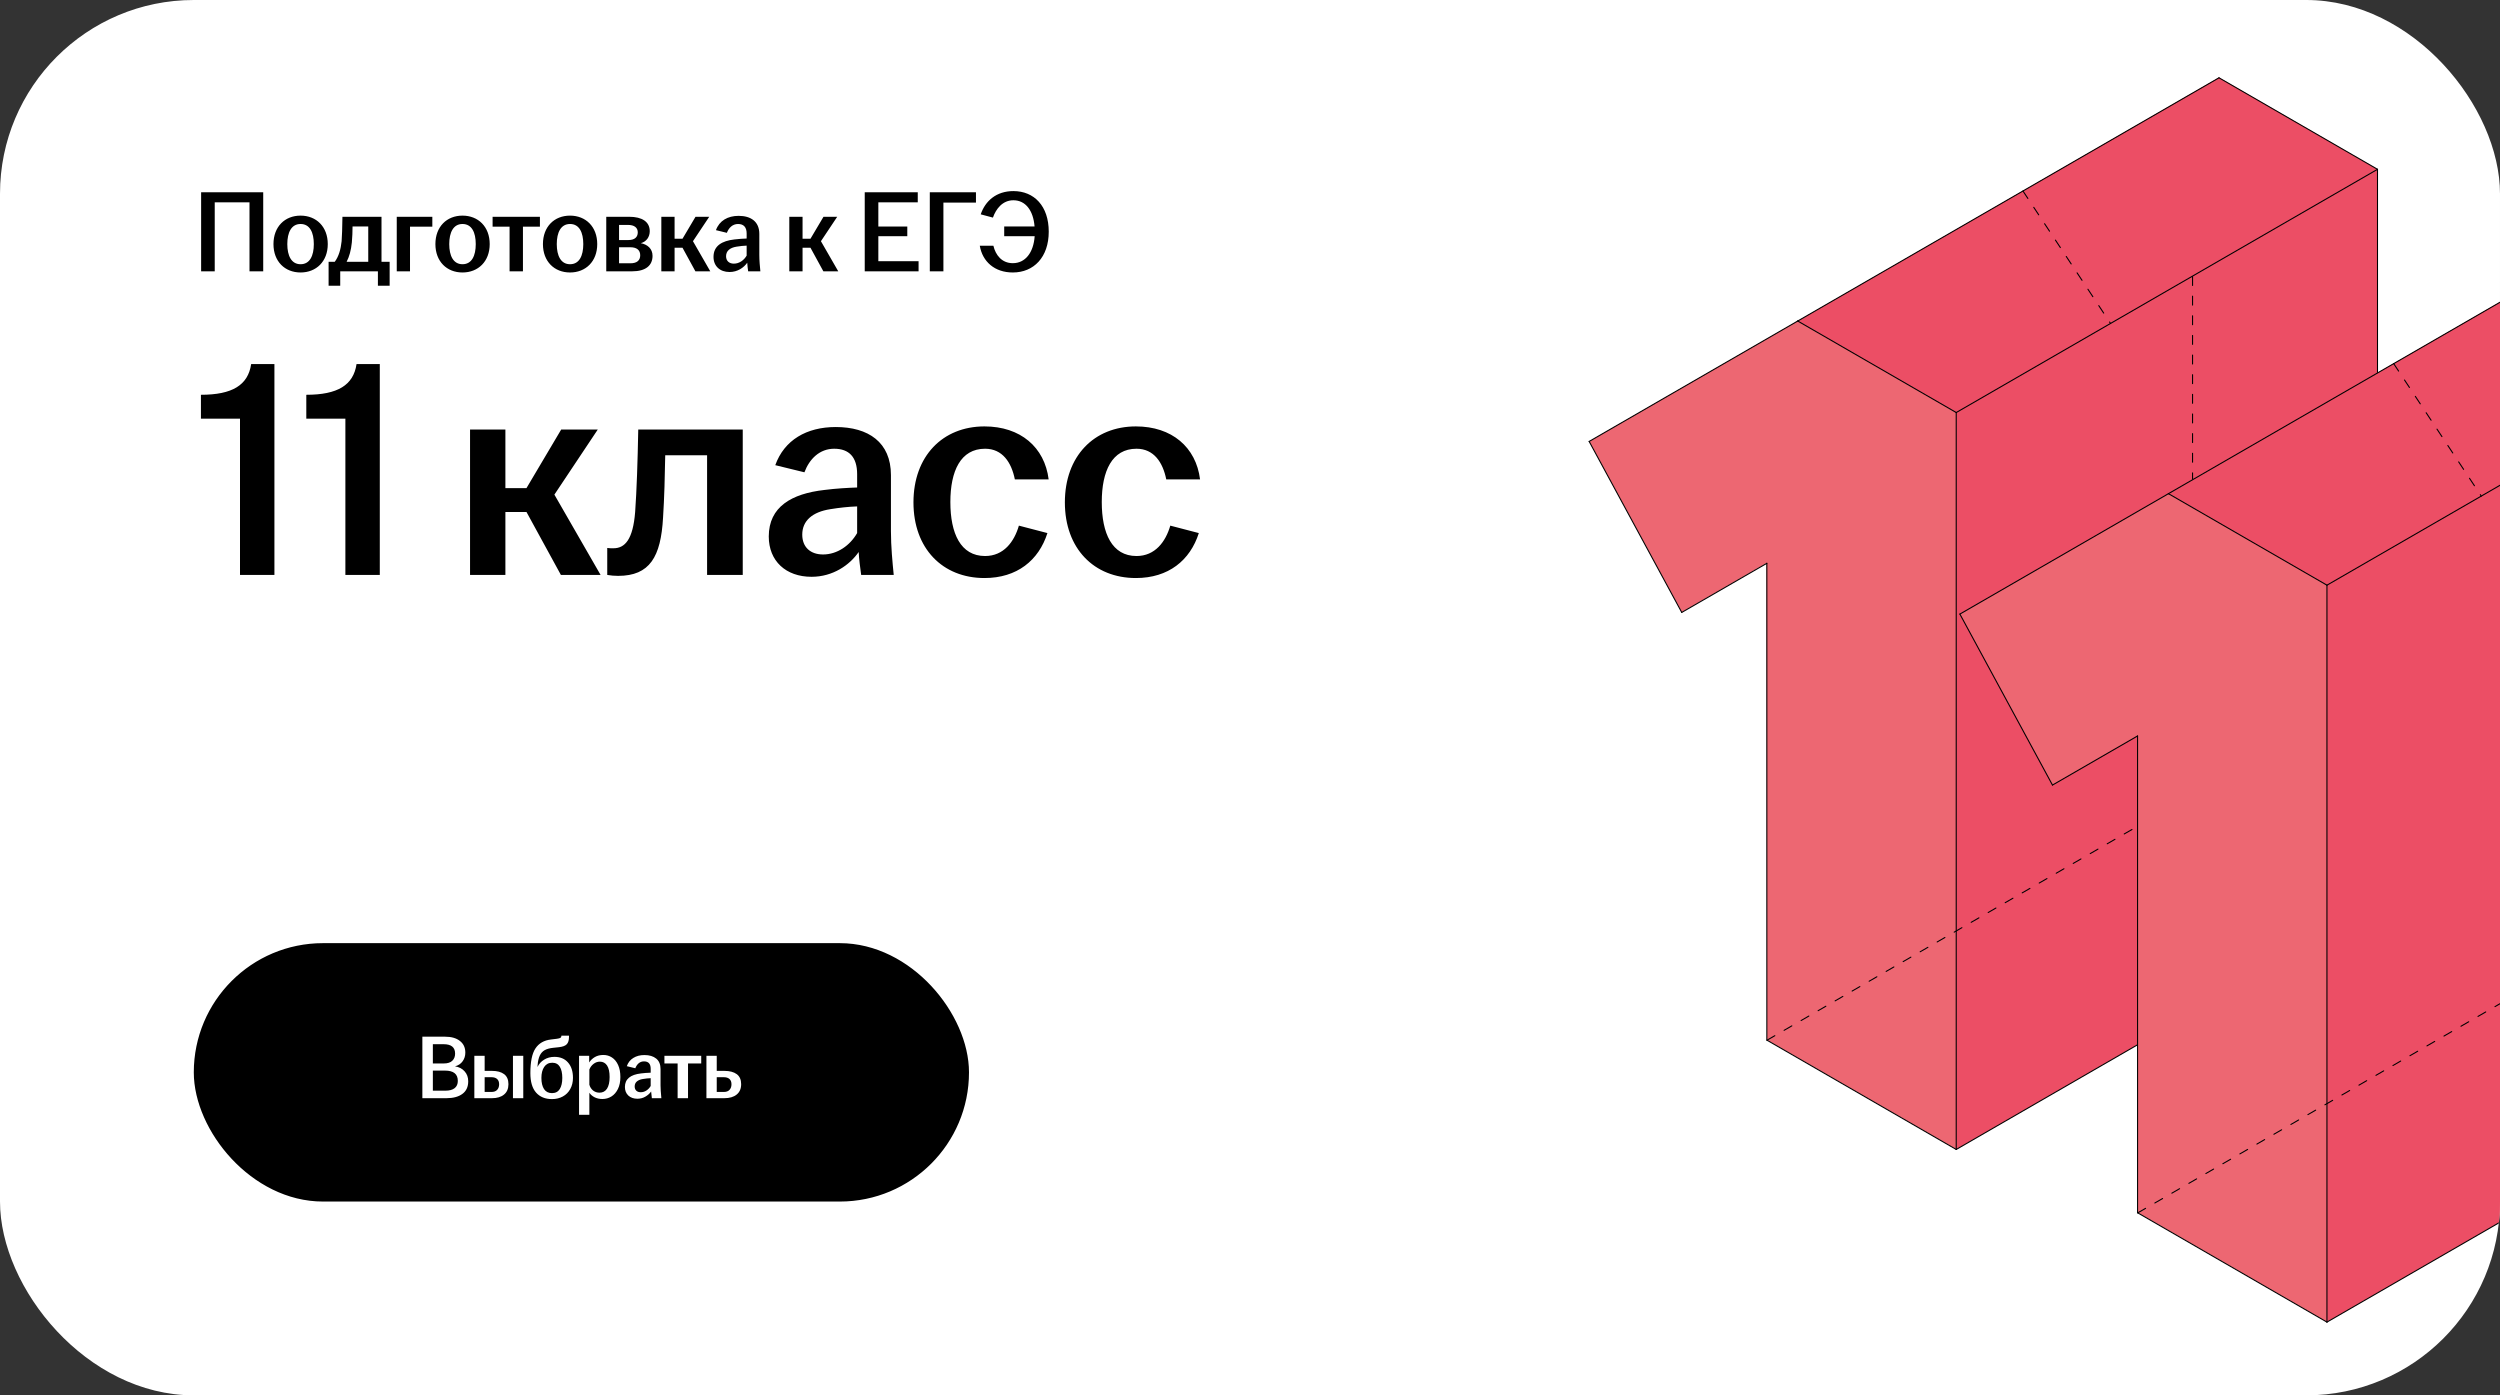 <?xml version="1.0" encoding="UTF-8"?> <svg xmlns="http://www.w3.org/2000/svg" width="387" height="216" viewBox="0 0 387 216" fill="none"><rect x="0" y="0" width="387" height="216" fill="#333333" stroke="none"/> <rect width="387" height="216" rx="30" fill="white"></rect> <path d="M31.134 42L31.134 29.76L40.746 29.76L40.746 42L38.622 42L38.622 31.326L33.24 31.326L33.24 42L31.134 42ZM46.527 42.18C44.097 42.18 42.333 40.47 42.333 37.788C42.333 35.088 44.097 33.378 46.527 33.378C48.957 33.378 50.739 35.088 50.739 37.788C50.739 40.47 48.957 42.18 46.527 42.18ZM44.475 37.788C44.475 39.588 45.105 40.902 46.527 40.902C47.967 40.902 48.579 39.588 48.579 37.788C48.579 35.988 47.967 34.674 46.527 34.674C45.105 34.674 44.475 35.988 44.475 37.788ZM50.867 44.232L50.867 40.524L51.821 40.524C52.433 39.714 52.757 38.58 52.883 37.338C52.955 36.438 52.973 35.43 53.009 33.558L59.057 33.558L59.057 40.524L60.317 40.524L60.317 44.232L58.499 44.232L58.499 42L52.667 42L52.667 44.232L50.867 44.232ZM53.657 40.524L57.005 40.524L57.005 35.052L54.575 35.052C54.575 35.862 54.539 36.672 54.467 37.518C54.341 38.76 54.071 39.732 53.657 40.524ZM61.417 42L61.417 33.558L66.925 33.558L66.925 35.088L63.469 35.088L63.469 42L61.417 42ZM71.594 42.18C69.164 42.18 67.4 40.47 67.4 37.788C67.4 35.088 69.164 33.378 71.594 33.378C74.024 33.378 75.806 35.088 75.806 37.788C75.806 40.47 74.024 42.18 71.594 42.18ZM69.542 37.788C69.542 39.588 70.172 40.902 71.594 40.902C73.034 40.902 73.646 39.588 73.646 37.788C73.646 35.988 73.034 34.674 71.594 34.674C70.172 34.674 69.542 35.988 69.542 37.788ZM78.882 42L78.882 35.088L76.254 35.088L76.254 33.558L83.58 33.558L83.58 35.088L80.952 35.088L80.952 42L78.882 42ZM88.24 42.18C85.81 42.18 84.046 40.47 84.046 37.788C84.046 35.088 85.81 33.378 88.24 33.378C90.67 33.378 92.452 35.088 92.452 37.788C92.452 40.47 90.67 42.18 88.24 42.18ZM86.188 37.788C86.188 39.588 86.818 40.902 88.24 40.902C89.68 40.902 90.292 39.588 90.292 37.788C90.292 35.988 89.68 34.674 88.24 34.674C86.818 34.674 86.188 35.988 86.188 37.788ZM93.849 42L93.849 33.558L97.412 33.558C99.392 33.558 100.581 34.332 100.581 35.79C100.581 36.672 100.077 37.41 99.195 37.644C100.221 37.842 101.013 38.49 101.013 39.606C101.013 41.082 99.969 42 97.862 42L93.849 42ZM95.829 40.758L97.593 40.758C98.618 40.758 99.105 40.29 99.105 39.516C99.105 38.742 98.6 38.274 97.575 38.274L95.829 38.274L95.829 40.758ZM95.829 37.158L97.287 37.158C98.222 37.158 98.727 36.726 98.727 35.97C98.727 35.25 98.204 34.818 97.215 34.818L95.829 34.818L95.829 37.158ZM102.374 42L102.374 33.558L104.426 33.558L104.426 36.96L105.65 36.96L107.666 33.558L109.79 33.558L107.27 37.338L109.952 42L107.648 42L105.65 38.346L104.426 38.346L104.426 42L102.374 42ZM112.935 42.108C111.441 42.108 110.451 41.19 110.451 39.768C110.451 38.04 111.783 37.284 113.673 37.068C114.375 36.978 115.059 36.942 115.581 36.924L115.581 36.15C115.581 35.16 115.113 34.674 114.249 34.674C113.403 34.674 112.809 35.268 112.521 36.042L110.829 35.628C111.351 34.17 112.647 33.414 114.339 33.414C116.229 33.414 117.543 34.296 117.543 36.204L117.543 39.462C117.543 40.362 117.633 41.262 117.705 42L115.815 42C115.761 41.604 115.689 41.082 115.671 40.668C115.149 41.424 114.177 42.108 112.935 42.108ZM112.395 39.66C112.395 40.398 112.881 40.812 113.601 40.812C114.429 40.812 115.167 40.29 115.581 39.57L115.581 38.022C115.077 38.04 114.573 38.094 114.015 38.184C112.989 38.346 112.395 38.85 112.395 39.66ZM122.184 42L122.184 33.558L124.236 33.558L124.236 36.96L125.46 36.96L127.476 33.558L129.6 33.558L127.08 37.338L129.762 42L127.458 42L125.46 38.346L124.236 38.346L124.236 42L122.184 42ZM133.861 42L133.861 29.76L142.069 29.76L142.069 31.326L135.967 31.326L135.967 35.07L140.449 35.07L140.449 36.564L135.967 36.564L135.967 40.434L142.195 40.434L142.195 42L133.861 42ZM143.933 42L143.933 29.76L151.079 29.76L151.079 31.362L146.039 31.362L146.039 42L143.933 42ZM156.783 42.18C153.957 42.18 152.085 40.488 151.671 38.04L153.777 38.04C154.119 39.498 155.091 40.74 156.783 40.74C158.709 40.74 159.987 39.12 160.167 36.564L155.451 36.564L155.451 35.052L160.149 35.052C159.951 32.568 158.745 31.002 156.873 31.002C155.181 31.002 154.173 32.352 153.705 33.684L151.815 33.18C152.517 31.11 154.227 29.58 156.873 29.58C160.095 29.58 162.345 31.902 162.345 35.862C162.345 39.822 160.023 42.18 156.783 42.18Z" fill="black"></path> <path d="M37.152 89L37.152 64.808L31.104 64.808L31.104 61.112C35.952 61.112 38.4 59.624 38.88 56.36L42.48 56.36L42.48 89L37.152 89ZM53.465 89L53.465 64.808L47.416 64.808L47.416 61.112C52.264 61.112 54.712 59.624 55.193 56.36L58.792 56.36L58.792 89L53.465 89ZM72.763 89L72.763 66.488L78.235 66.488L78.235 75.56L81.499 75.56L86.875 66.488L92.539 66.488L85.819 76.568L92.971 89L86.827 89L81.499 79.256L78.235 79.256L78.235 89L72.763 89ZM95.681 89.144C95.105 89.144 94.577 89.096 94.001 89L94.001 84.824C94.289 84.872 94.577 84.872 94.961 84.872C96.737 84.872 97.985 83.528 98.321 79.256C98.561 75.896 98.705 71.528 98.801 66.488L114.977 66.488L114.977 89L109.457 89L109.457 70.472L102.977 70.472C102.929 73.592 102.833 77.144 102.641 80.12C102.305 86.216 100.577 89.144 95.681 89.144ZM125.629 89.288C121.645 89.288 119.005 86.84 119.005 83.048C119.005 78.44 122.557 76.424 127.597 75.848C129.469 75.608 131.293 75.512 132.685 75.464L132.685 73.4C132.685 70.76 131.437 69.464 129.133 69.464C126.877 69.464 125.293 71.048 124.525 73.112L120.013 72.008C121.405 68.12 124.861 66.104 129.373 66.104C134.413 66.104 137.917 68.456 137.917 73.544L137.917 82.232C137.917 84.632 138.157 87.032 138.349 89L133.309 89C133.165 87.944 132.973 86.552 132.925 85.448C131.533 87.464 128.941 89.288 125.629 89.288ZM124.189 82.76C124.189 84.728 125.485 85.832 127.405 85.832C129.613 85.832 131.581 84.44 132.685 82.52L132.685 78.392C131.341 78.44 129.997 78.584 128.509 78.824C125.773 79.256 124.189 80.6 124.189 82.76ZM152.396 89.48C145.916 89.48 141.404 84.92 141.404 77.768C141.404 70.616 145.916 66.008 152.396 66.008C157.964 66.008 161.708 69.224 162.332 74.216L157.1 74.216C156.572 71.576 155.18 69.464 152.492 69.464C148.7 69.464 147.116 72.92 147.116 77.72C147.116 82.568 148.7 86.072 152.492 86.072C155.372 86.072 157.004 83.864 157.724 81.368L162.14 82.52C160.796 86.744 157.436 89.48 152.396 89.48ZM175.834 89.48C169.354 89.48 164.842 84.92 164.842 77.768C164.842 70.616 169.354 66.008 175.834 66.008C181.402 66.008 185.146 69.224 185.77 74.216L180.538 74.216C180.01 71.576 178.618 69.464 175.93 69.464C172.138 69.464 170.554 72.92 170.554 77.72C170.554 82.568 172.138 86.072 175.93 86.072C178.81 86.072 180.442 83.864 181.162 81.368L185.578 82.52C184.234 86.744 180.874 89.48 175.834 89.48Z" fill="black"></path> <rect x="30.75" y="146.75" width="118.5" height="38.5" rx="19.25" fill="black"></rect> <rect x="30.75" y="146.75" width="118.5" height="38.5" rx="19.25" stroke="black" stroke-width="1.5"></rect> <path d="M65.382 160.48H68.896C69.876 160.48 70.641 160.699 71.192 161.138C71.752 161.567 72.032 162.169 72.032 162.944C72.032 163.457 71.892 163.905 71.612 164.288C71.341 164.671 70.949 164.932 70.436 165.072C71.052 165.165 71.547 165.422 71.92 165.842C72.293 166.253 72.48 166.766 72.48 167.382C72.48 168.25 72.177 168.903 71.57 169.342C70.973 169.781 70.151 170 69.106 170H65.382V160.48ZM68.924 168.838C69.568 168.838 70.053 168.707 70.38 168.446C70.707 168.185 70.87 167.811 70.87 167.326C70.87 166.262 70.212 165.73 68.896 165.73H67.006V168.838H68.924ZM68.686 164.624C69.274 164.624 69.713 164.489 70.002 164.218C70.301 163.938 70.45 163.565 70.45 163.098C70.45 162.127 69.857 161.642 68.672 161.642H67.006V164.624H68.686ZM73.428 163.434H75.024V165.772H76.158C76.961 165.772 77.586 165.94 78.034 166.276C78.482 166.612 78.706 167.13 78.706 167.83C78.706 168.53 78.478 169.067 78.02 169.44C77.572 169.813 76.951 170 76.158 170H73.428V163.434ZM76.088 169.034C76.471 169.034 76.76 168.927 76.956 168.712C77.162 168.497 77.264 168.208 77.264 167.844C77.264 167.489 77.162 167.219 76.956 167.032C76.751 166.845 76.462 166.752 76.088 166.752H75.024V169.034H76.088ZM79.406 163.434H81.002V170H79.406V163.434ZM85.447 170.14C84.401 170.14 83.58 169.804 82.983 169.132C82.395 168.46 82.101 167.457 82.101 166.122C82.101 164.367 82.362 163.093 82.885 162.3C83.417 161.497 84.219 161.035 85.293 160.914L86.203 160.802C86.473 160.765 86.655 160.718 86.749 160.662C86.851 160.597 86.903 160.499 86.903 160.368V160.326H88.079V160.522C88.079 161.026 87.967 161.399 87.743 161.642C87.519 161.885 87.117 162.039 86.539 162.104L85.629 162.202C85.087 162.258 84.649 162.379 84.313 162.566C83.986 162.753 83.734 163.033 83.557 163.406C83.379 163.779 83.267 164.279 83.221 164.904L83.207 165.17C83.421 164.703 83.762 164.325 84.229 164.036C84.695 163.747 85.227 163.602 85.825 163.602C86.721 163.602 87.421 163.891 87.925 164.47C88.438 165.049 88.695 165.842 88.695 166.85C88.695 167.503 88.555 168.082 88.275 168.586C88.004 169.081 87.621 169.463 87.127 169.734C86.632 170.005 86.072 170.14 85.447 170.14ZM83.809 166.864C83.809 167.592 83.944 168.166 84.215 168.586C84.495 169.006 84.905 169.216 85.447 169.216C85.988 169.216 86.389 169.006 86.651 168.586C86.912 168.166 87.043 167.592 87.043 166.864C87.043 166.127 86.917 165.553 86.665 165.142C86.413 164.722 86.021 164.512 85.489 164.512C84.947 164.512 84.532 164.727 84.243 165.156C83.953 165.585 83.809 166.155 83.809 166.864ZM89.636 163.434H91.204V164.47C91.428 164.125 91.722 163.845 92.087 163.63C92.46 163.415 92.898 163.308 93.403 163.308C93.897 163.308 94.341 163.439 94.733 163.7C95.134 163.961 95.451 164.349 95.684 164.862C95.918 165.375 96.034 165.996 96.034 166.724C96.034 167.443 95.909 168.059 95.656 168.572C95.404 169.085 95.069 169.473 94.648 169.734C94.228 169.995 93.762 170.126 93.249 170.126C92.8 170.126 92.399 170.037 92.044 169.86C91.699 169.683 91.428 169.449 91.233 169.16V172.576H89.636V163.434ZM91.233 167.914C91.335 168.278 91.526 168.577 91.806 168.81C92.096 169.034 92.427 169.146 92.8 169.146C93.305 169.146 93.692 168.941 93.963 168.53C94.233 168.11 94.368 167.508 94.368 166.724C94.368 165.94 94.238 165.347 93.977 164.946C93.715 164.545 93.342 164.344 92.856 164.344C92.502 164.344 92.175 164.461 91.876 164.694C91.587 164.918 91.373 165.207 91.233 165.562V167.914ZM98.668 170.084C98.089 170.084 97.622 169.921 97.268 169.594C96.913 169.258 96.736 168.815 96.736 168.264C96.736 167.051 97.571 166.351 99.242 166.164C99.671 166.108 100.166 166.071 100.726 166.052V165.45C100.726 164.685 100.38 164.302 99.69 164.302C99.372 164.302 99.097 164.4 98.864 164.596C98.64 164.792 98.467 165.049 98.346 165.366L97.03 165.044C97.226 164.484 97.562 164.059 98.038 163.77C98.514 163.471 99.088 163.322 99.76 163.322C100.525 163.322 101.132 163.504 101.58 163.868C102.028 164.232 102.252 164.773 102.252 165.492V168.026C102.252 168.483 102.294 169.141 102.378 170H100.908C100.842 169.524 100.805 169.179 100.796 168.964C100.572 169.281 100.273 169.547 99.9 169.762C99.536 169.977 99.125 170.084 98.668 170.084ZM98.248 168.18C98.248 168.46 98.332 168.679 98.5 168.838C98.668 168.997 98.896 169.076 99.186 169.076C99.503 169.076 99.797 168.987 100.068 168.81C100.338 168.633 100.558 168.399 100.726 168.11V166.906C100.352 166.915 99.946 166.957 99.508 167.032C99.106 167.097 98.794 167.228 98.57 167.424C98.355 167.62 98.248 167.872 98.248 168.18ZM104.896 164.624H102.852V163.434H108.55V164.624H106.506V170H104.896V164.624ZM109.355 163.434H110.951V165.772H112.127C112.948 165.772 113.588 165.94 114.045 166.276C114.502 166.612 114.731 167.13 114.731 167.83C114.731 168.53 114.498 169.067 114.031 169.44C113.574 169.813 112.939 170 112.127 170H109.355V163.434ZM112.057 169.034C112.44 169.034 112.729 168.927 112.925 168.712C113.13 168.497 113.233 168.208 113.233 167.844C113.233 167.489 113.13 167.219 112.925 167.032C112.72 166.845 112.43 166.752 112.057 166.752H110.951V169.034H112.057Z" fill="white"></path> <g clip-path="url(#clip0_2623_17144)"> <path d="M273.449 87.191L273.536 160.998L302.797 177.902L368.038 140.284L367.994 26.215L343.486 12.044L278.37 49.628L246 68.326L260.335 94.781L273.449 87.191Z" fill="#ED6772"></path> <path d="M302.807 63.846L302.81 177.904L367.986 140.268L368.036 26.208L343.477 12L278.352 49.687L302.807 63.846Z" fill="#EC4E65"></path> <path d="M302.819 177.934L273.549 161.035" stroke="black" stroke-width="0.166" stroke-miterlimit="10" stroke-linecap="round" stroke-linejoin="round"></path> <path d="M302.822 63.86V177.936" stroke="black" stroke-width="0.166" stroke-miterlimit="10" stroke-linecap="round" stroke-linejoin="round"></path> <path d="M273.506 87.198V161.016" stroke="black" stroke-width="0.166" stroke-miterlimit="10" stroke-linecap="round" stroke-linejoin="round"></path> <path d="M273.508 87.198L260.336 94.803" stroke="black" stroke-width="0.166" stroke-miterlimit="10" stroke-linecap="round" stroke-linejoin="round"></path> <path d="M246 68.334L260.334 94.802" stroke="black" stroke-width="0.166" stroke-miterlimit="10" stroke-linecap="round" stroke-linejoin="round"></path> <path d="M246 68.334L278.285 49.694" stroke="black" stroke-width="0.166" stroke-miterlimit="10" stroke-linecap="round" stroke-linejoin="round"></path> <path d="M278.285 49.694L302.81 63.853" stroke="black" stroke-width="0.166" stroke-miterlimit="10" stroke-linecap="round" stroke-linejoin="round"></path> <path d="M302.822 63.861L368.038 26.208" stroke="black" stroke-width="0.166" stroke-miterlimit="10" stroke-linecap="round" stroke-linejoin="round"></path> <path d="M368.037 26.208V140.284" stroke="black" stroke-width="0.166" stroke-miterlimit="10" stroke-linecap="round" stroke-linejoin="round"></path> <path d="M368.037 26.208L343.5 12.042" stroke="black" stroke-width="0.166" stroke-miterlimit="10" stroke-linecap="round" stroke-linejoin="round"></path> <path d="M343.501 12.042L278.285 49.694" stroke="black" stroke-width="0.166" stroke-miterlimit="10" stroke-linecap="round" stroke-linejoin="round"></path> <path d="M302.822 177.936L368.038 140.284" stroke="black" stroke-width="0.166" stroke-miterlimit="10" stroke-linecap="round" stroke-linejoin="round"></path> <path d="M339.408 42.807V111.108V122.99" stroke="black" stroke-width="0.166" stroke-miterlimit="10" stroke-linecap="round" stroke-linejoin="round" stroke-dasharray="1.38 1.66"></path> <path d="M313.15 29.563L326.71 50.067" stroke="black" stroke-width="0.166" stroke-miterlimit="10" stroke-linecap="round" stroke-linejoin="round" stroke-dasharray="1.38 1.66"></path> <path d="M368.037 140.284L339.408 122.99" stroke="black" stroke-width="0.166" stroke-miterlimit="10" stroke-linecap="round" stroke-linejoin="round" stroke-dasharray="1.38 1.66"></path> <path d="M273.547 161.015L339.409 122.99" stroke="black" stroke-width="0.166" stroke-miterlimit="10" stroke-linecap="round" stroke-linejoin="round" stroke-dasharray="1.38 1.66"></path> <path d="M330.838 113.915L330.924 187.722L360.185 204.627L425.426 167.009L425.383 52.94L400.874 38.768L335.759 76.352L303.389 95.05L317.724 121.506L330.838 113.915Z" fill="#ED6772"></path> <path d="M360.198 90.572L360.201 204.63L425.377 166.994L425.427 52.934L400.867 38.726L335.742 76.413L360.198 90.572Z" fill="#EC4E65"></path> <path d="M360.207 204.66L330.938 187.761" stroke="black" stroke-width="0.166" stroke-miterlimit="10" stroke-linecap="round" stroke-linejoin="round"></path> <path d="M360.211 90.586V204.662" stroke="black" stroke-width="0.166" stroke-miterlimit="10" stroke-linecap="round" stroke-linejoin="round"></path> <path d="M330.895 113.924V187.742" stroke="black" stroke-width="0.166" stroke-miterlimit="10" stroke-linecap="round" stroke-linejoin="round"></path> <path d="M330.897 113.924L317.725 121.529" stroke="black" stroke-width="0.166" stroke-miterlimit="10" stroke-linecap="round" stroke-linejoin="round"></path> <path d="M303.389 95.059L317.723 121.528" stroke="black" stroke-width="0.166" stroke-miterlimit="10" stroke-linecap="round" stroke-linejoin="round"></path> <path d="M303.389 95.06L335.674 76.42" stroke="black" stroke-width="0.166" stroke-miterlimit="10" stroke-linecap="round" stroke-linejoin="round"></path> <path d="M335.674 76.42L360.199 90.58" stroke="black" stroke-width="0.166" stroke-miterlimit="10" stroke-linecap="round" stroke-linejoin="round"></path> <path d="M360.211 90.587L425.427 52.934" stroke="black" stroke-width="0.166" stroke-miterlimit="10" stroke-linecap="round" stroke-linejoin="round"></path> <path d="M400.89 38.768L335.674 76.42" stroke="black" stroke-width="0.166" stroke-miterlimit="10" stroke-linecap="round" stroke-linejoin="round"></path> <path d="M360.211 204.662L425.427 167.009" stroke="black" stroke-width="0.166" stroke-miterlimit="10" stroke-linecap="round" stroke-linejoin="round"></path> <path d="M370.541 56.29L384.101 76.794" stroke="black" stroke-width="0.166" stroke-miterlimit="10" stroke-linecap="round" stroke-linejoin="round" stroke-dasharray="1.38 1.66"></path> <path d="M330.938 187.742L396.799 149.717" stroke="black" stroke-width="0.166" stroke-miterlimit="10" stroke-linecap="round" stroke-linejoin="round" stroke-dasharray="1.38 1.66"></path> </g> <defs> <clipPath id="clip0_2623_17144"> <rect width="387" height="216" rx="30" fill="white"></rect> </clipPath> </defs> </svg> 